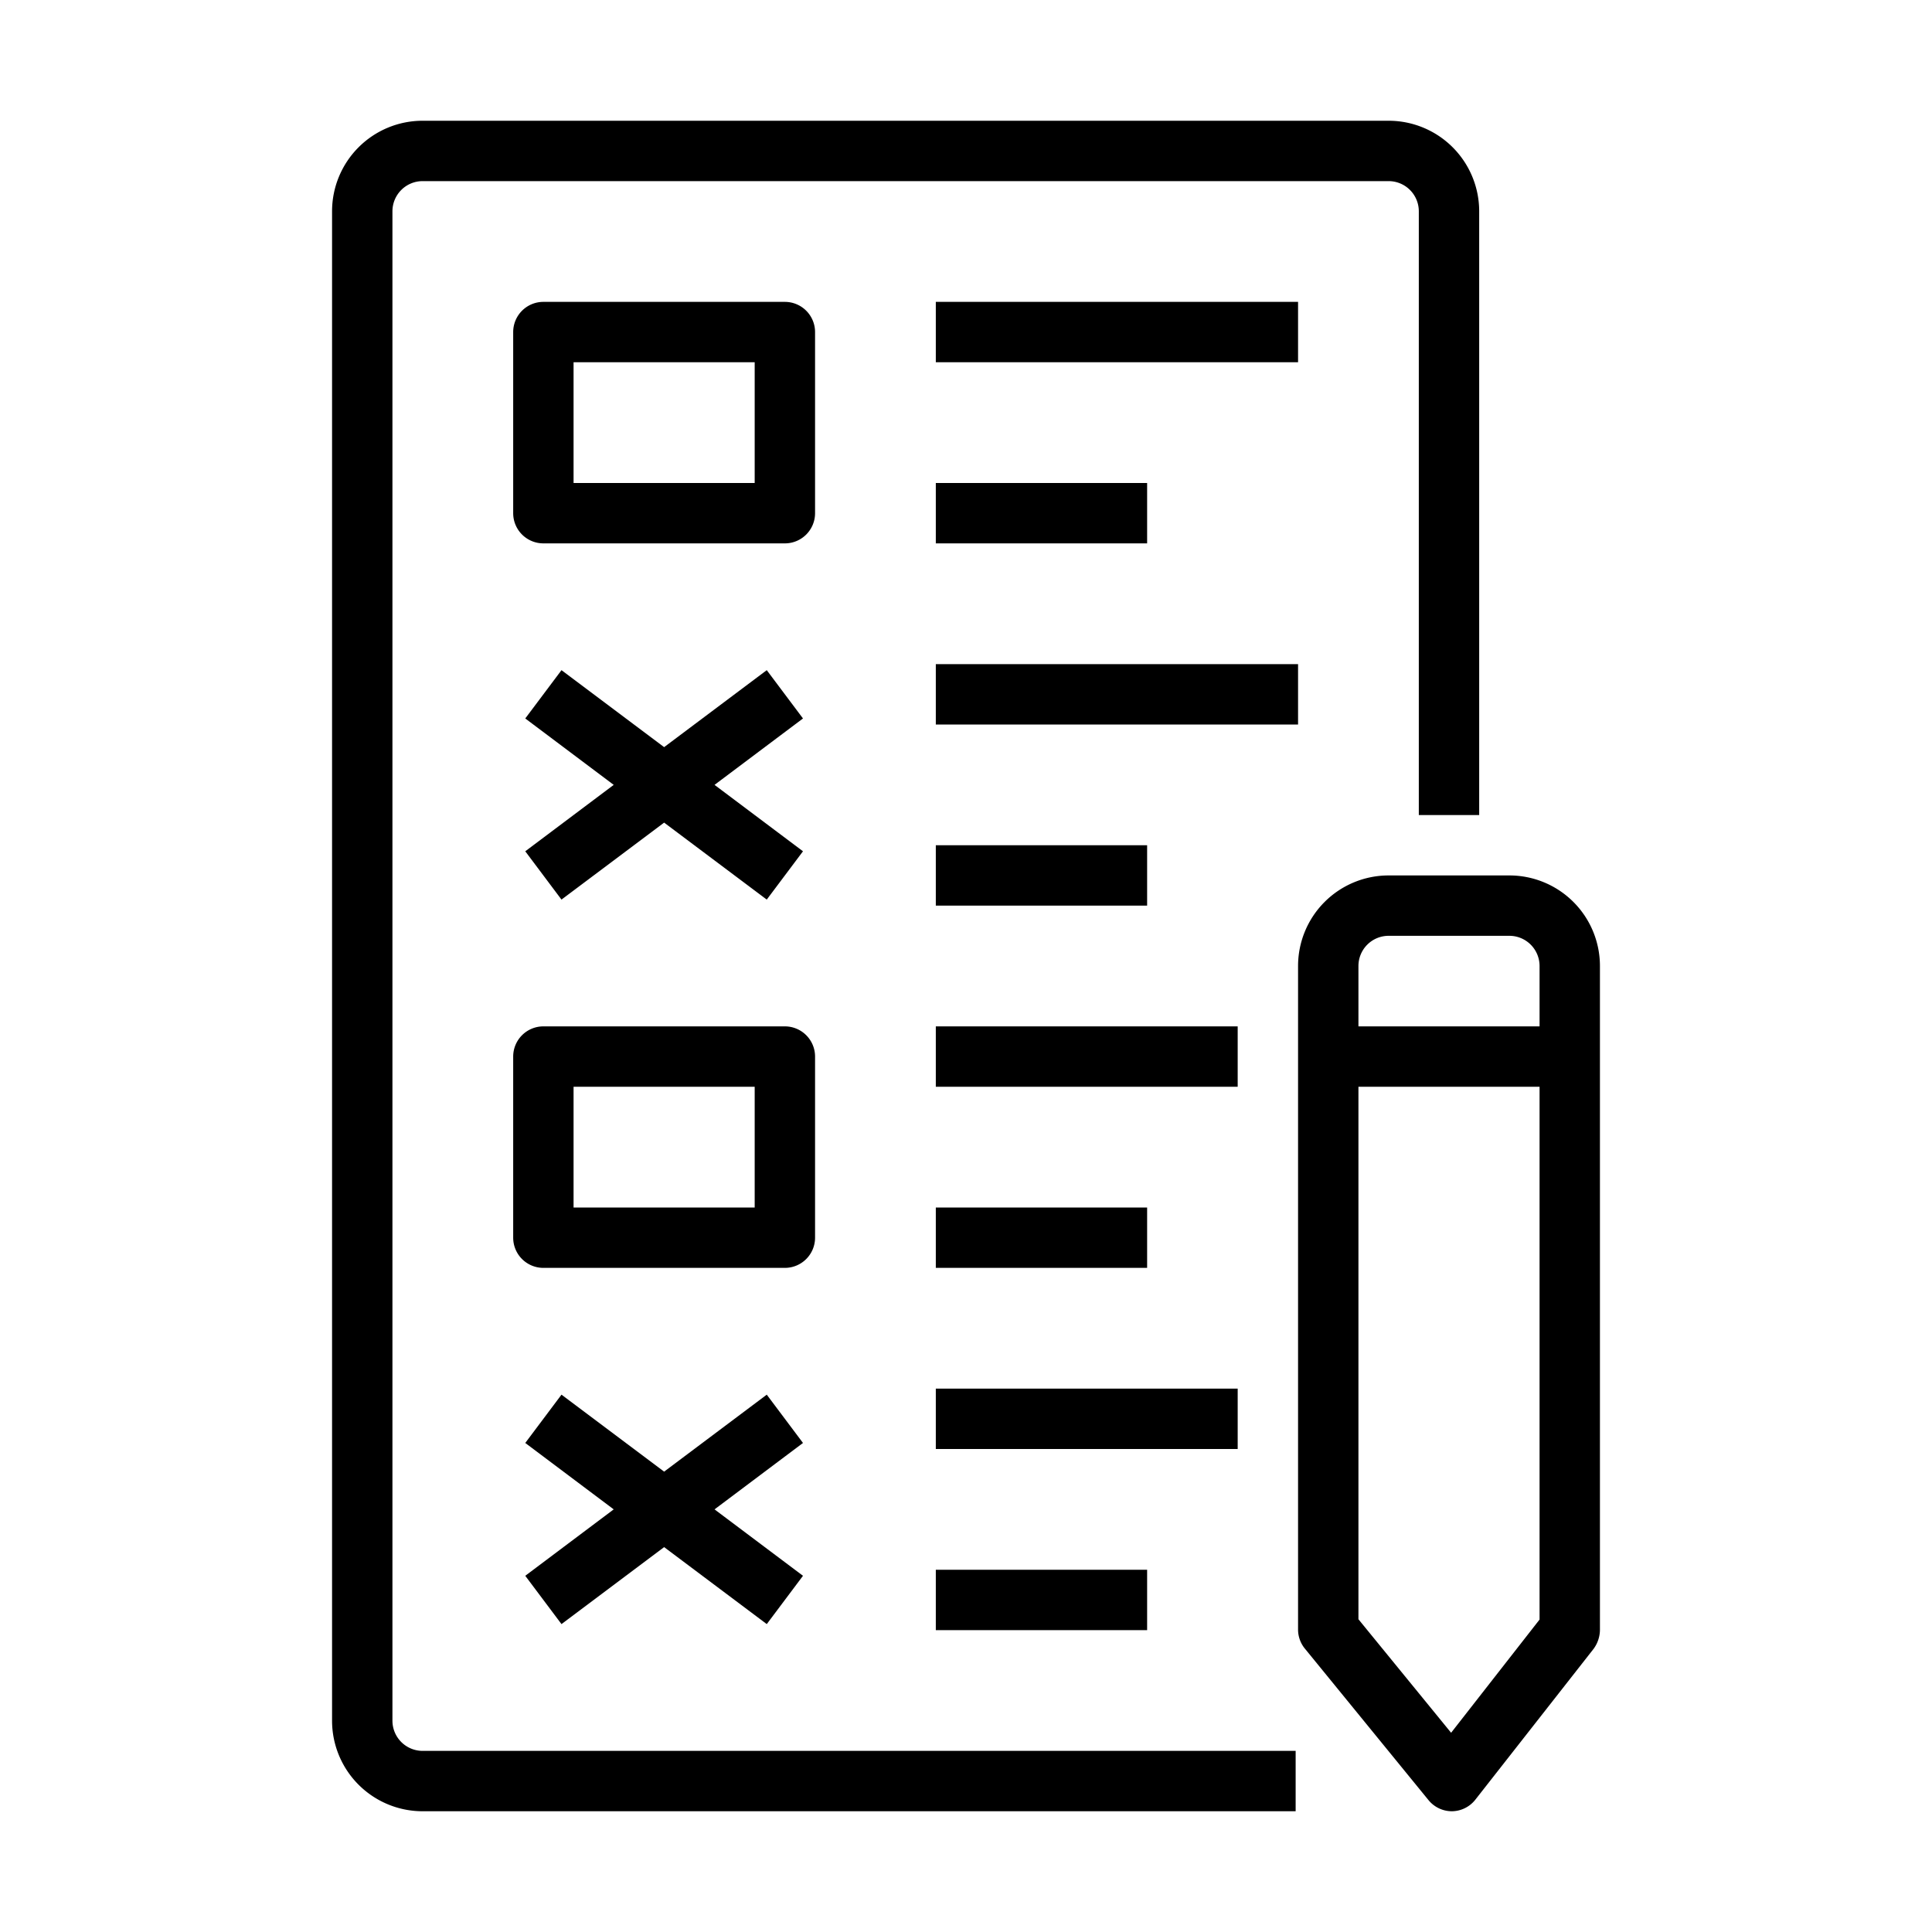 <svg xmlns="http://www.w3.org/2000/svg" viewBox="0 0 64 64" id="input-survey"><path d="M14,58H42.92v2H14a3,3,0,0,1-3-3V7a3,3,0,0,1,3-3H46a3,3,0,0,1,3,3V27H47V7a1,1,0,0,0-1-1H14a1,1,0,0,0-1,1V57A1,1,0,0,0,14,58ZM31,28v2h7V28Zm12-6H31v2H43ZM26,42H18a1,1,0,0,1-1-1V35a1,1,0,0,1,1-1h8a1,1,0,0,1,1,1v6A1,1,0,0,1,26,42Zm-1-6H19v4h6Zm6,4v2h7V40Zm10-6H31v2H41ZM31,54h7V52H31Zm10-8H31v2H41ZM27,17a1,1,0,0,1-1,1H18a1,1,0,0,1-1-1V11a1,1,0,0,1,1-1h8a1,1,0,0,1,1,1Zm-2-5H19v4h6Zm6,4v2h7V16Zm12-6H31v2H43ZM53,32V54a1.08,1.08,0,0,1-.21.62l-3.92,5a1,1,0,0,1-.78.38h0a1,1,0,0,1-.77-.37l-4.08-5A1,1,0,0,1,43,54V32a3,3,0,0,1,3-3h4A3,3,0,0,1,53,32Zm-8,2h6V32a1,1,0,0,0-1-1H46a1,1,0,0,0-1,1Zm6,2H45V53.64l3.07,3.76L51,53.65ZM18.6,29.8,22,27.25l3.4,2.55,1.2-1.6L23.67,26l2.93-2.2-1.2-1.6L22,24.75,18.6,22.2l-1.2,1.6L20.33,26,17.4,28.2Zm6.8,16.4L22,48.75,18.6,46.2l-1.2,1.6L20.33,50,17.4,52.2l1.2,1.6L22,51.25l3.4,2.55,1.2-1.6L23.67,50l2.93-2.2Z"></path></svg>
